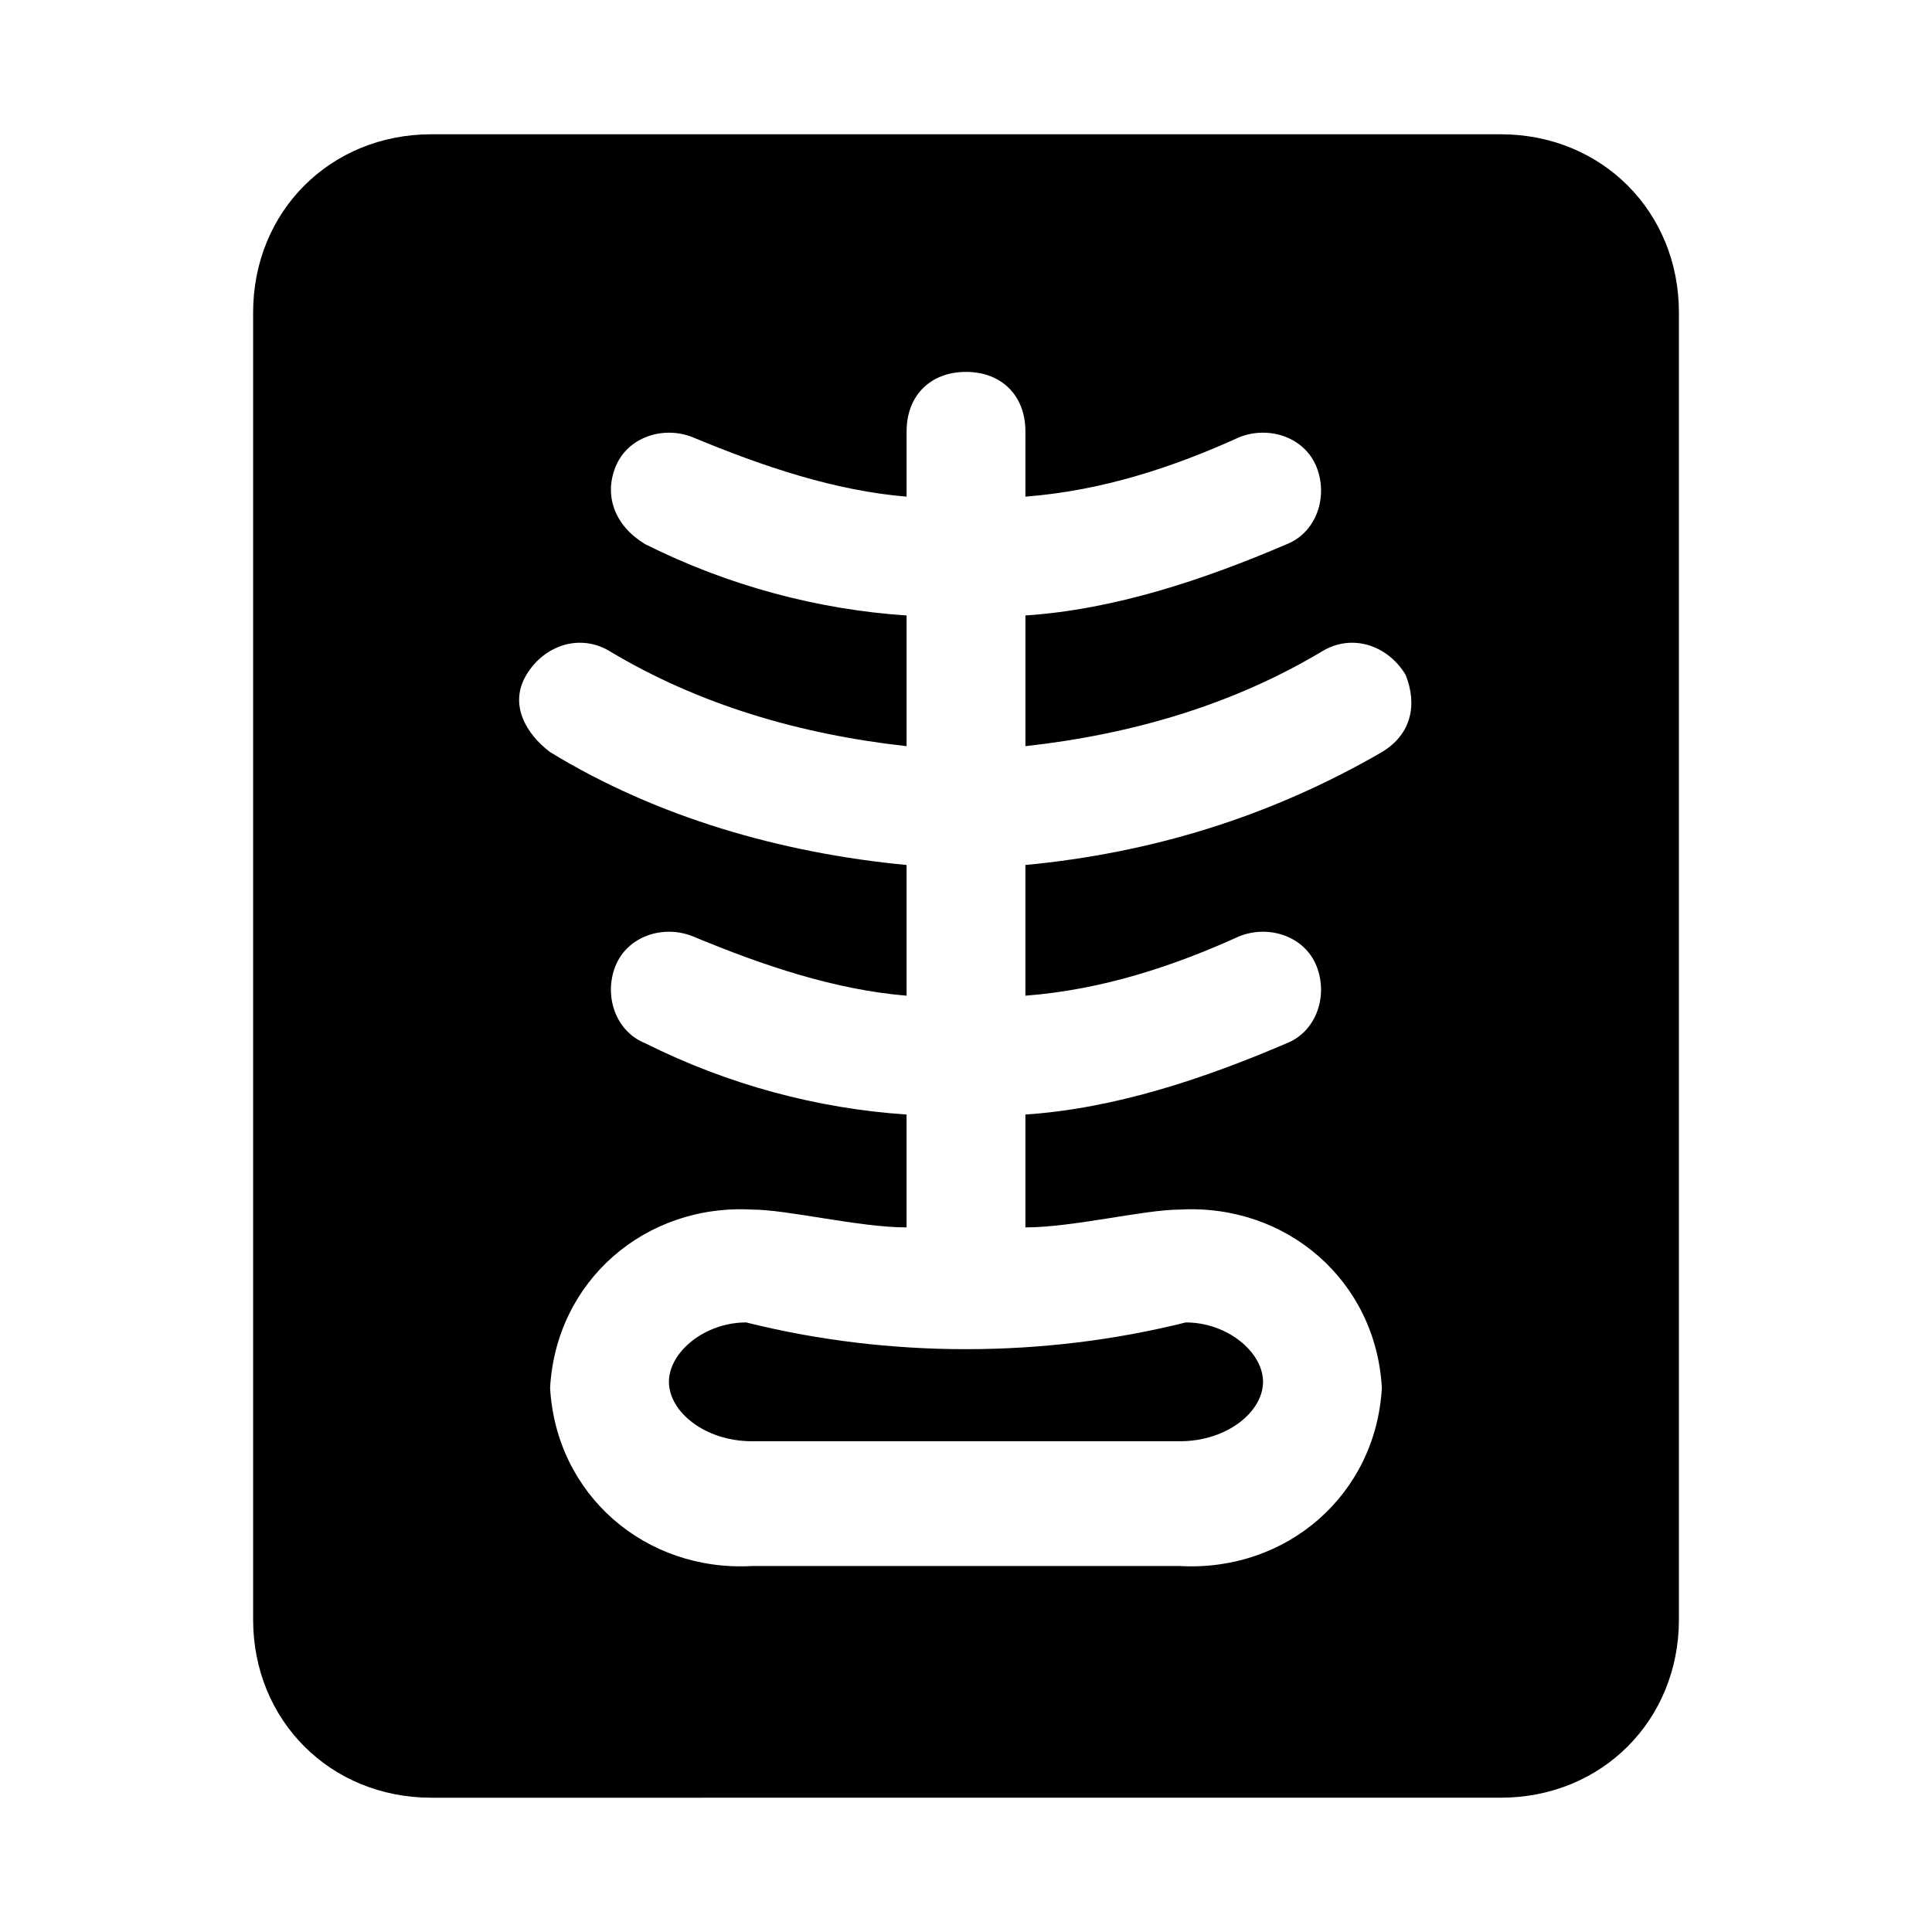 <?xml version="1.0" encoding="UTF-8"?>
<!-- Uploaded to: ICON Repo, www.iconrepo.com, Generator: ICON Repo Mixer Tools -->
<svg fill="#000000" width="800px" height="800px" version="1.1" viewBox="144 144 512 512" xmlns="http://www.w3.org/2000/svg">
 <path d="m458.25 494.46c11.02 0 20.469 7.871 20.469 15.742s-9.445 15.742-22.043 15.742h-113.36c-12.594 0-22.043-7.871-22.043-15.742s9.445-15.742 20.469-15.742c37.785 9.449 78.719 9.449 116.5 0zm130.68-267.65v346.37c0 26.766-20.469 47.23-47.23 47.23l-283.39 0.004c-26.766 0-47.23-20.469-47.23-47.23v-346.37c0-26.766 20.469-47.23 47.23-47.23h283.39c26.766 0 47.23 20.469 47.23 47.23zm-72.422 96.039c-4.723-7.871-14.168-11.02-22.043-6.297-23.617 14.168-50.383 22.043-78.719 25.191v-34.637c23.617-1.574 47.23-9.445 69.273-18.895 7.871-3.148 11.02-12.594 7.871-20.469-3.148-7.871-12.594-11.02-20.469-7.871-17.32 7.871-36.211 14.168-56.68 15.742l0.004-17.316c0-9.445-6.297-15.742-15.742-15.742s-15.742 6.297-15.742 15.742v17.32c-18.895-1.574-37.785-7.871-56.68-15.742-7.871-3.148-17.32 0-20.469 7.871s0 15.742 7.871 20.469c22.043 11.02 45.656 17.316 69.273 18.891v34.637c-28.34-3.148-55.105-11.02-78.719-25.191-7.871-4.723-17.32-1.574-22.043 6.297-4.723 7.871 0 15.742 6.297 20.469 28.34 17.32 61.402 26.766 94.465 29.914v34.637c-18.895-1.574-37.785-7.871-56.68-15.742-7.871-3.148-17.32 0-20.469 7.871-3.148 7.871 0 17.32 7.871 20.469 22.043 11.02 45.656 17.32 69.273 18.895v29.914c-12.594 0-31.488-4.723-40.934-4.723-28.34-1.574-51.957 18.895-53.531 47.23 1.574 28.34 25.191 48.805 53.531 47.23h113.36c28.34 1.574 51.957-18.895 53.531-47.23-1.574-28.34-25.191-48.805-53.531-47.23-9.445 0-28.34 4.723-40.934 4.723v-29.914c23.617-1.574 47.23-9.445 69.273-18.895 7.871-3.148 11.02-12.594 7.871-20.469-3.148-7.871-12.594-11.02-20.469-7.871-17.32 7.871-36.211 14.168-56.68 15.742v-34.637c33.062-3.148 64.551-12.594 94.465-29.914 7.879-4.723 9.453-12.594 6.305-20.469z"/>
</svg>